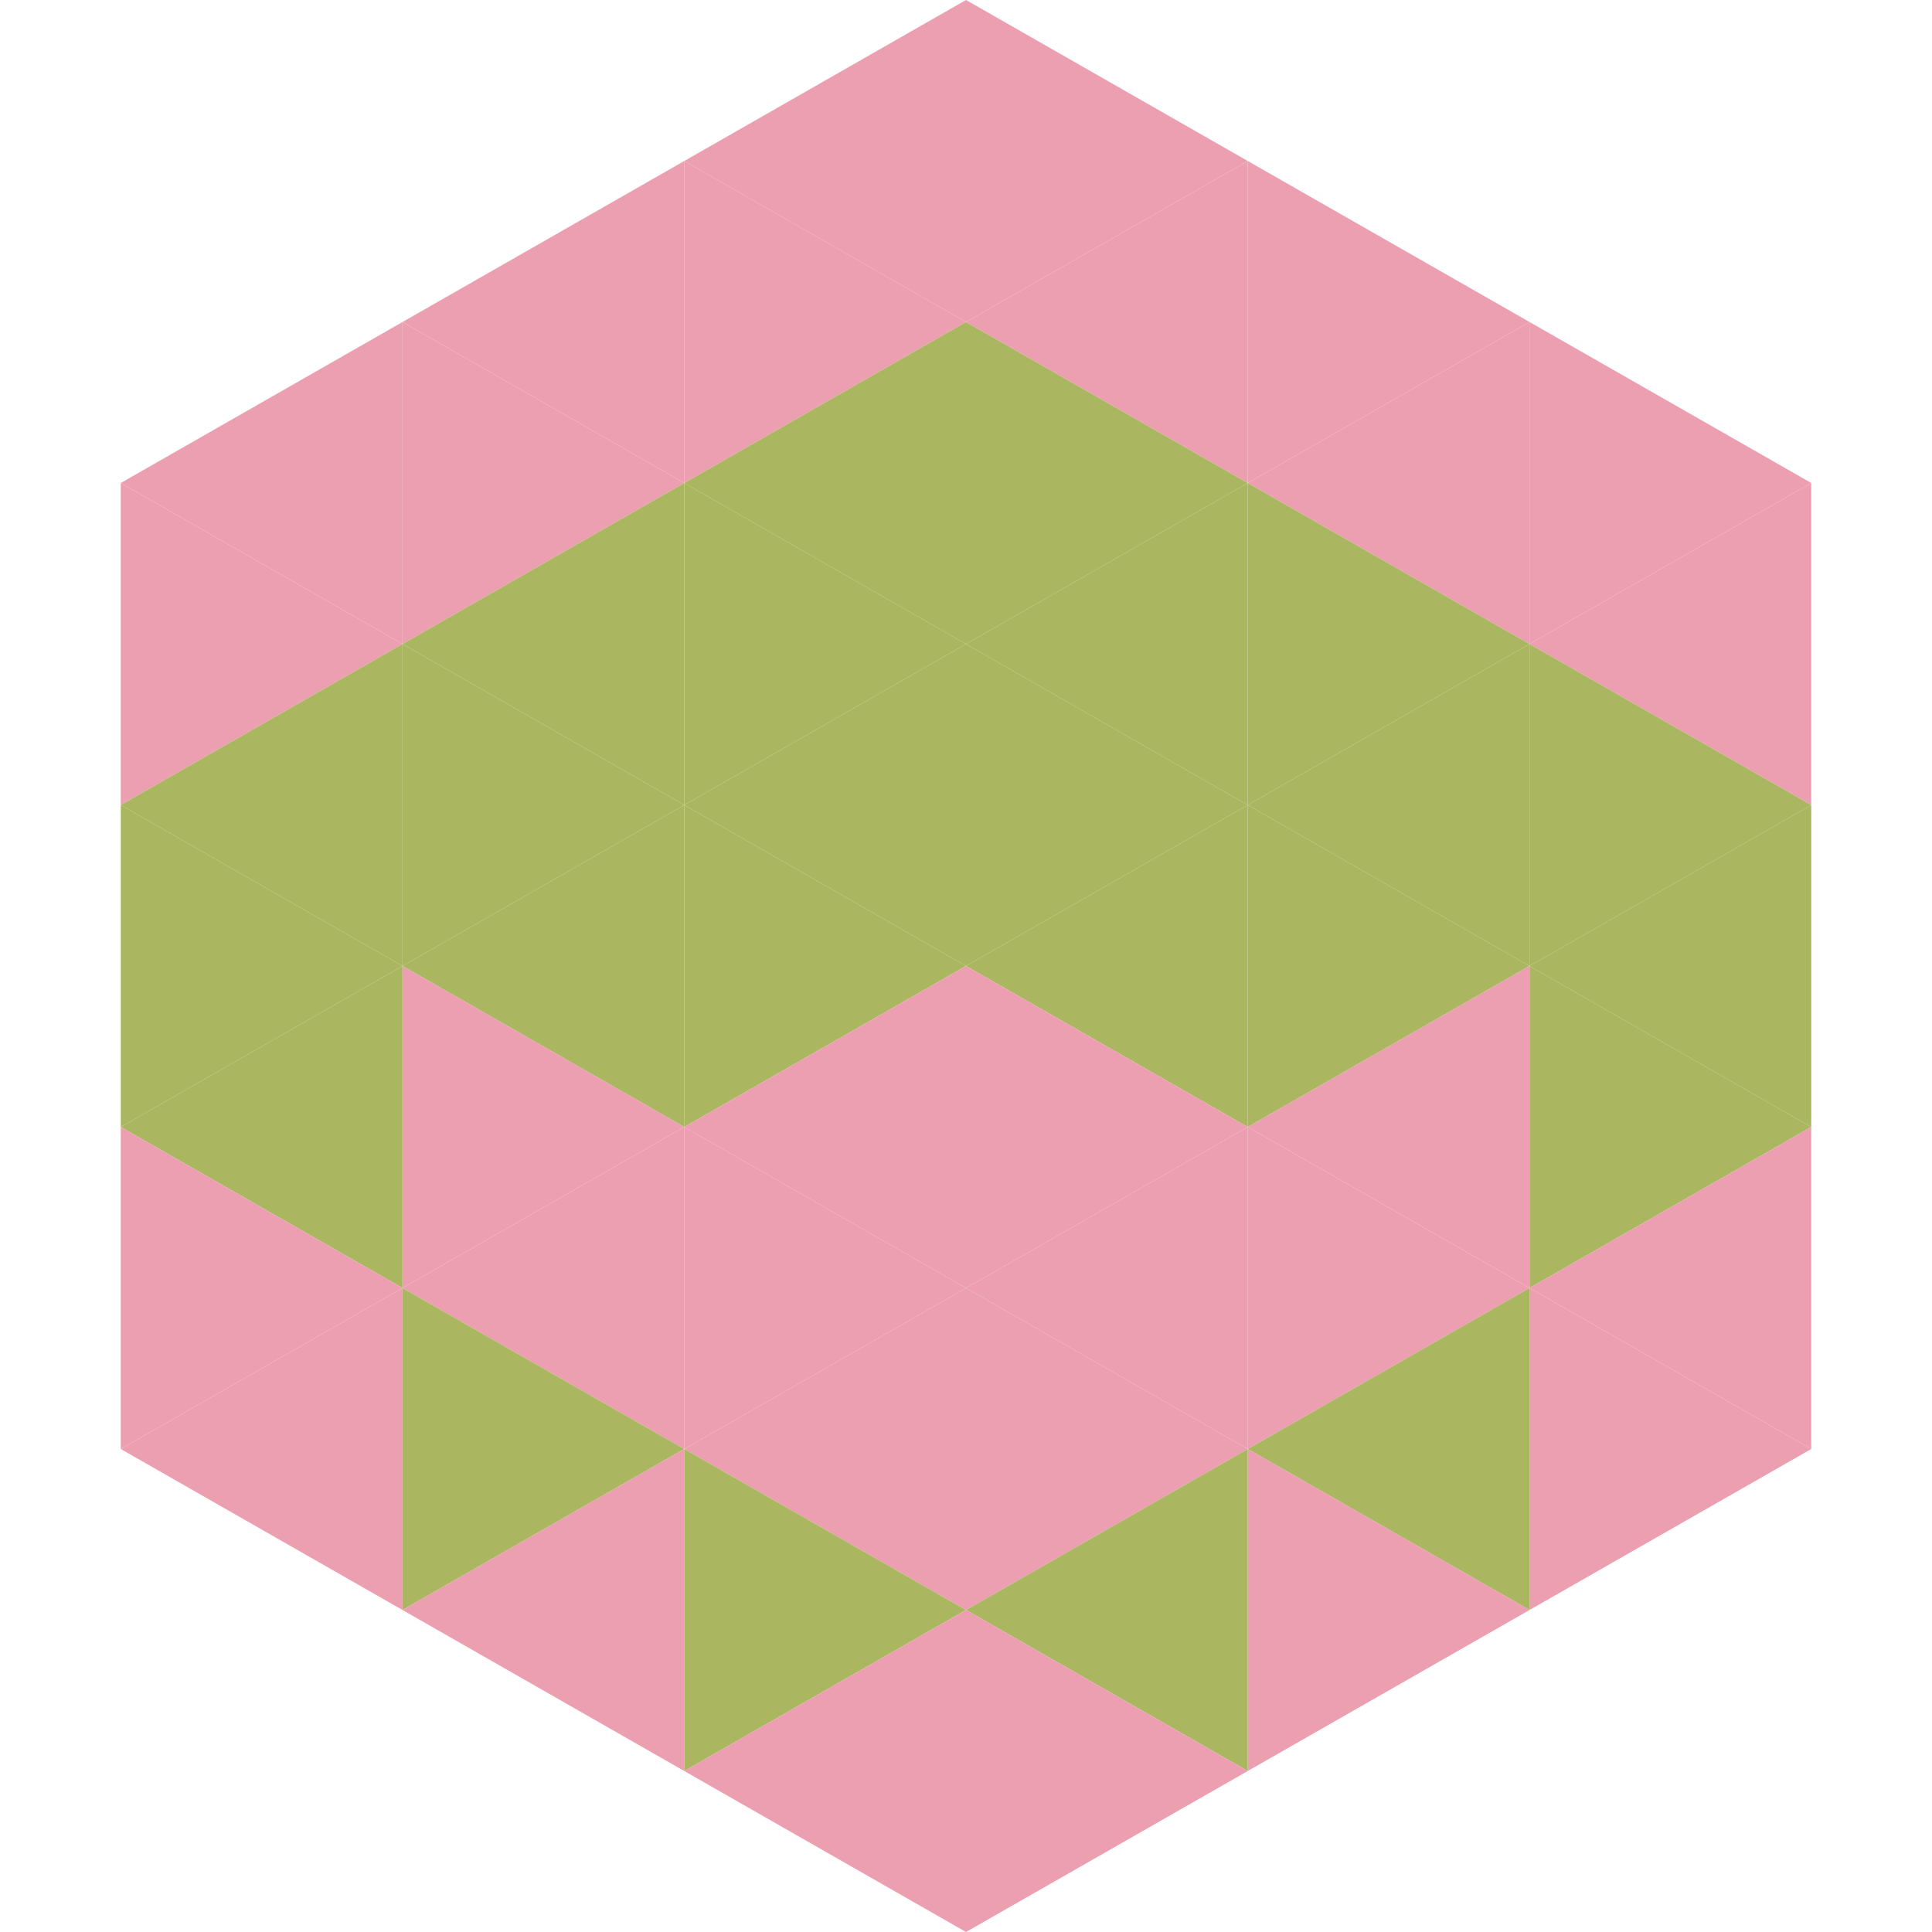 <?xml version="1.0"?>
<!-- Generated by SVGo -->
<svg width="240" height="240"
     xmlns="http://www.w3.org/2000/svg"
     xmlns:xlink="http://www.w3.org/1999/xlink">
<polygon points="50,40 15,60 50,80" style="fill:rgb(236,159,176)" />
<polygon points="190,40 225,60 190,80" style="fill:rgb(236,159,176)" />
<polygon points="15,60 50,80 15,100" style="fill:rgb(236,159,176)" />
<polygon points="225,60 190,80 225,100" style="fill:rgb(236,159,176)" />
<polygon points="50,80 15,100 50,120" style="fill:rgb(170,183,96)" />
<polygon points="190,80 225,100 190,120" style="fill:rgb(170,183,96)" />
<polygon points="15,100 50,120 15,140" style="fill:rgb(170,183,96)" />
<polygon points="225,100 190,120 225,140" style="fill:rgb(170,183,96)" />
<polygon points="50,120 15,140 50,160" style="fill:rgb(170,183,96)" />
<polygon points="190,120 225,140 190,160" style="fill:rgb(170,183,96)" />
<polygon points="15,140 50,160 15,180" style="fill:rgb(236,159,176)" />
<polygon points="225,140 190,160 225,180" style="fill:rgb(236,159,176)" />
<polygon points="50,160 15,180 50,200" style="fill:rgb(236,159,176)" />
<polygon points="190,160 225,180 190,200" style="fill:rgb(236,159,176)" />
<polygon points="15,180 50,200 15,220" style="fill:rgb(255,255,255); fill-opacity:0" />
<polygon points="225,180 190,200 225,220" style="fill:rgb(255,255,255); fill-opacity:0" />
<polygon points="50,0 85,20 50,40" style="fill:rgb(255,255,255); fill-opacity:0" />
<polygon points="190,0 155,20 190,40" style="fill:rgb(255,255,255); fill-opacity:0" />
<polygon points="85,20 50,40 85,60" style="fill:rgb(236,159,176)" />
<polygon points="155,20 190,40 155,60" style="fill:rgb(236,159,176)" />
<polygon points="50,40 85,60 50,80" style="fill:rgb(236,159,176)" />
<polygon points="190,40 155,60 190,80" style="fill:rgb(236,159,176)" />
<polygon points="85,60 50,80 85,100" style="fill:rgb(170,183,96)" />
<polygon points="155,60 190,80 155,100" style="fill:rgb(170,183,96)" />
<polygon points="50,80 85,100 50,120" style="fill:rgb(170,183,96)" />
<polygon points="190,80 155,100 190,120" style="fill:rgb(170,183,96)" />
<polygon points="85,100 50,120 85,140" style="fill:rgb(170,183,96)" />
<polygon points="155,100 190,120 155,140" style="fill:rgb(170,183,96)" />
<polygon points="50,120 85,140 50,160" style="fill:rgb(236,159,176)" />
<polygon points="190,120 155,140 190,160" style="fill:rgb(236,159,176)" />
<polygon points="85,140 50,160 85,180" style="fill:rgb(236,159,176)" />
<polygon points="155,140 190,160 155,180" style="fill:rgb(236,159,176)" />
<polygon points="50,160 85,180 50,200" style="fill:rgb(170,183,96)" />
<polygon points="190,160 155,180 190,200" style="fill:rgb(170,183,96)" />
<polygon points="85,180 50,200 85,220" style="fill:rgb(236,159,176)" />
<polygon points="155,180 190,200 155,220" style="fill:rgb(236,159,176)" />
<polygon points="120,0 85,20 120,40" style="fill:rgb(236,159,176)" />
<polygon points="120,0 155,20 120,40" style="fill:rgb(236,159,176)" />
<polygon points="85,20 120,40 85,60" style="fill:rgb(236,159,176)" />
<polygon points="155,20 120,40 155,60" style="fill:rgb(236,159,176)" />
<polygon points="120,40 85,60 120,80" style="fill:rgb(170,183,96)" />
<polygon points="120,40 155,60 120,80" style="fill:rgb(170,183,96)" />
<polygon points="85,60 120,80 85,100" style="fill:rgb(170,183,96)" />
<polygon points="155,60 120,80 155,100" style="fill:rgb(170,183,96)" />
<polygon points="120,80 85,100 120,120" style="fill:rgb(170,183,96)" />
<polygon points="120,80 155,100 120,120" style="fill:rgb(170,183,96)" />
<polygon points="85,100 120,120 85,140" style="fill:rgb(170,183,96)" />
<polygon points="155,100 120,120 155,140" style="fill:rgb(170,183,96)" />
<polygon points="120,120 85,140 120,160" style="fill:rgb(236,159,176)" />
<polygon points="120,120 155,140 120,160" style="fill:rgb(236,159,176)" />
<polygon points="85,140 120,160 85,180" style="fill:rgb(236,159,176)" />
<polygon points="155,140 120,160 155,180" style="fill:rgb(236,159,176)" />
<polygon points="120,160 85,180 120,200" style="fill:rgb(236,159,176)" />
<polygon points="120,160 155,180 120,200" style="fill:rgb(236,159,176)" />
<polygon points="85,180 120,200 85,220" style="fill:rgb(170,183,96)" />
<polygon points="155,180 120,200 155,220" style="fill:rgb(170,183,96)" />
<polygon points="120,200 85,220 120,240" style="fill:rgb(236,159,176)" />
<polygon points="120,200 155,220 120,240" style="fill:rgb(236,159,176)" />
<polygon points="85,220 120,240 85,260" style="fill:rgb(255,255,255); fill-opacity:0" />
<polygon points="155,220 120,240 155,260" style="fill:rgb(255,255,255); fill-opacity:0" />
</svg>

